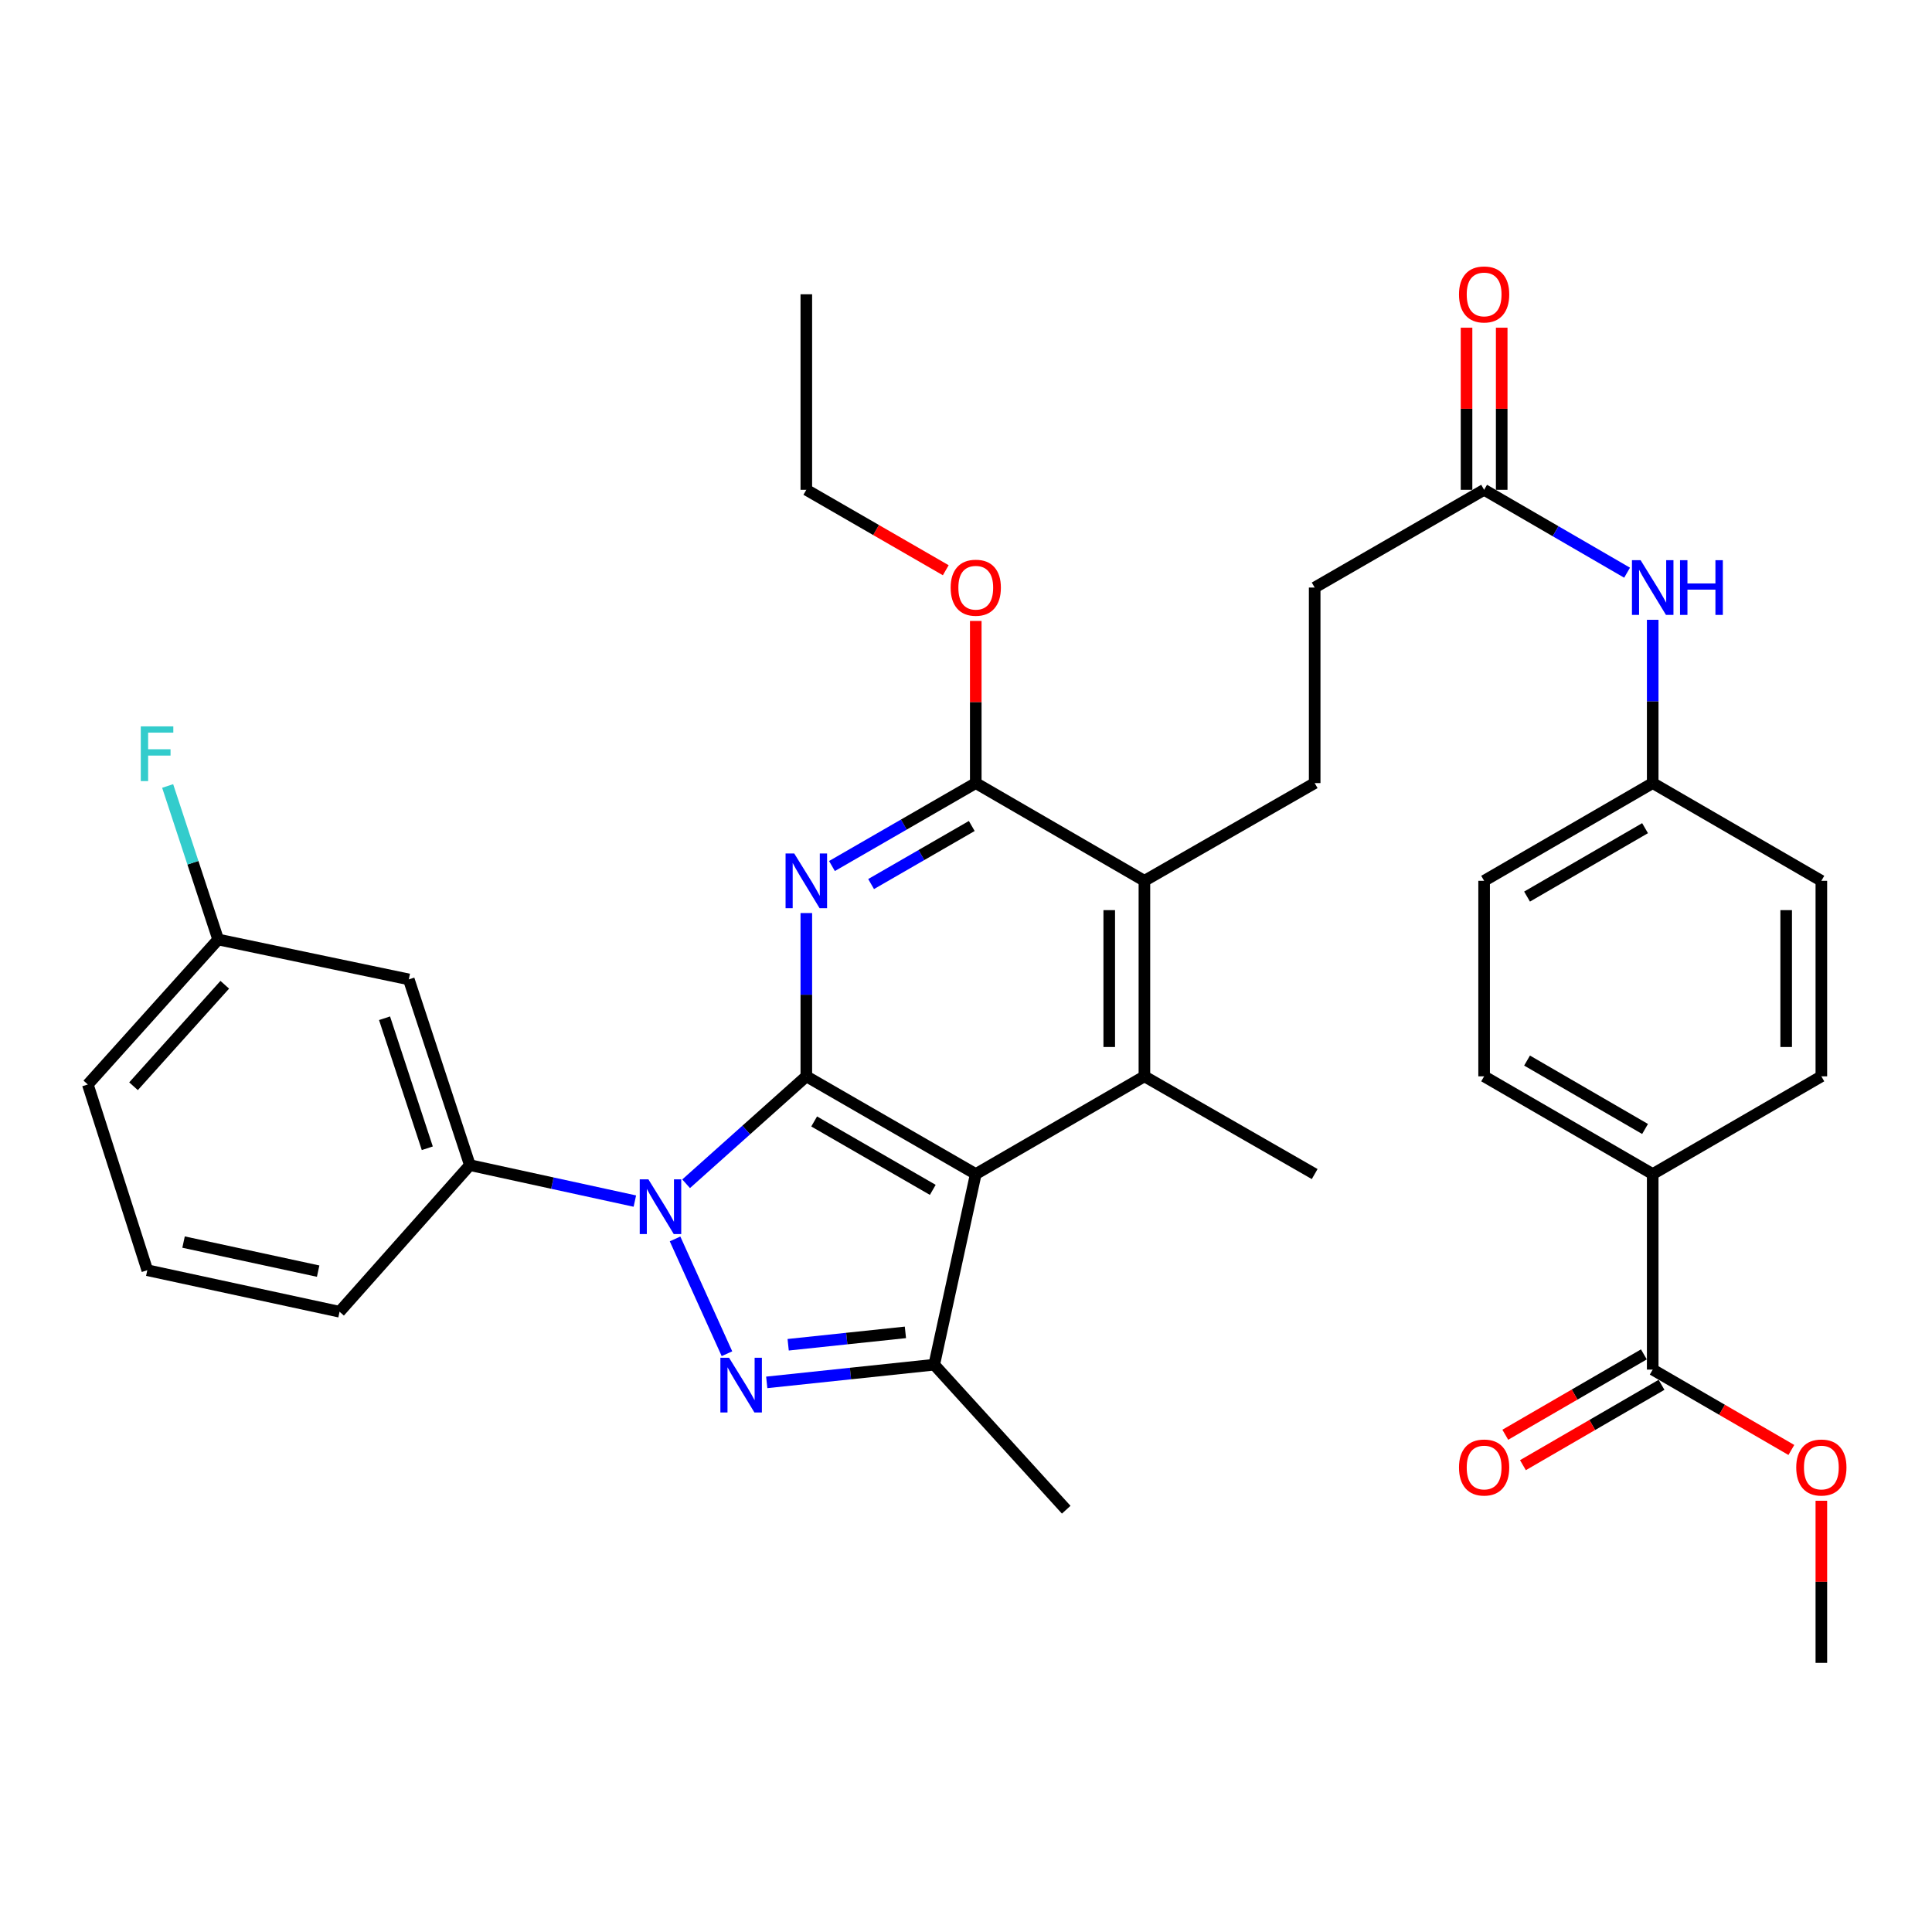 <?xml version='1.0' encoding='iso-8859-1'?>
<svg version='1.1' baseProfile='full'
              xmlns='http://www.w3.org/2000/svg'
                      xmlns:rdkit='http://www.rdkit.org/xml'
                      xmlns:xlink='http://www.w3.org/1999/xlink'
                  xml:space='preserve'
width='1000px' height='1000px' viewBox='0 0 1000 1000'>
<!-- END OF HEADER -->
<rect style='opacity:1.0;fill:#FFFFFF;stroke:none' width='1000' height='1000' x='0' y='0'> </rect>
<path class='bond-0' d='M 417.35,557.106 L 386.242,584.909' style='fill:none;fill-rule:evenodd;stroke:#000000;stroke-width:6px;stroke-linecap:butt;stroke-linejoin:miter;stroke-opacity:1' />
<path class='bond-0' d='M 386.242,584.909 L 355.134,612.713' style='fill:none;fill-rule:evenodd;stroke:#0000FF;stroke-width:6px;stroke-linecap:butt;stroke-linejoin:miter;stroke-opacity:1' />
<path class='bond-1' d='M 417.35,557.106 L 505.055,607.694' style='fill:none;fill-rule:evenodd;stroke:#000000;stroke-width:6px;stroke-linecap:butt;stroke-linejoin:miter;stroke-opacity:1' />
<path class='bond-1' d='M 421.41,580.464 L 482.804,615.875' style='fill:none;fill-rule:evenodd;stroke:#000000;stroke-width:6px;stroke-linecap:butt;stroke-linejoin:miter;stroke-opacity:1' />
<path class='bond-3' d='M 417.35,557.106 L 417.35,514.853' style='fill:none;fill-rule:evenodd;stroke:#000000;stroke-width:6px;stroke-linecap:butt;stroke-linejoin:miter;stroke-opacity:1' />
<path class='bond-3' d='M 417.35,514.853 L 417.35,472.6' style='fill:none;fill-rule:evenodd;stroke:#0000FF;stroke-width:6px;stroke-linecap:butt;stroke-linejoin:miter;stroke-opacity:1' />
<path class='bond-2' d='M 349.41,641.267 L 376.272,700.685' style='fill:none;fill-rule:evenodd;stroke:#0000FF;stroke-width:6px;stroke-linecap:butt;stroke-linejoin:miter;stroke-opacity:1' />
<path class='bond-8' d='M 328.598,621.683 L 285.902,612.378' style='fill:none;fill-rule:evenodd;stroke:#0000FF;stroke-width:6px;stroke-linecap:butt;stroke-linejoin:miter;stroke-opacity:1' />
<path class='bond-8' d='M 285.902,612.378 L 243.205,603.072' style='fill:none;fill-rule:evenodd;stroke:#000000;stroke-width:6px;stroke-linecap:butt;stroke-linejoin:miter;stroke-opacity:1' />
<path class='bond-4' d='M 505.055,607.694 L 483.554,706.362' style='fill:none;fill-rule:evenodd;stroke:#000000;stroke-width:6px;stroke-linecap:butt;stroke-linejoin:miter;stroke-opacity:1' />
<path class='bond-5' d='M 505.055,607.694 L 592.345,557.106' style='fill:none;fill-rule:evenodd;stroke:#000000;stroke-width:6px;stroke-linecap:butt;stroke-linejoin:miter;stroke-opacity:1' />
<path class='bond-35' d='M 396.864,715.52 L 440.209,710.941' style='fill:none;fill-rule:evenodd;stroke:#0000FF;stroke-width:6px;stroke-linecap:butt;stroke-linejoin:miter;stroke-opacity:1' />
<path class='bond-35' d='M 440.209,710.941 L 483.554,706.362' style='fill:none;fill-rule:evenodd;stroke:#000000;stroke-width:6px;stroke-linecap:butt;stroke-linejoin:miter;stroke-opacity:1' />
<path class='bond-35' d='M 407.955,696.043 L 438.296,692.838' style='fill:none;fill-rule:evenodd;stroke:#0000FF;stroke-width:6px;stroke-linecap:butt;stroke-linejoin:miter;stroke-opacity:1' />
<path class='bond-35' d='M 438.296,692.838 L 468.638,689.632' style='fill:none;fill-rule:evenodd;stroke:#000000;stroke-width:6px;stroke-linecap:butt;stroke-linejoin:miter;stroke-opacity:1' />
<path class='bond-6' d='M 430.621,448.255 L 467.838,426.788' style='fill:none;fill-rule:evenodd;stroke:#0000FF;stroke-width:6px;stroke-linecap:butt;stroke-linejoin:miter;stroke-opacity:1' />
<path class='bond-6' d='M 467.838,426.788 L 505.055,405.322' style='fill:none;fill-rule:evenodd;stroke:#000000;stroke-width:6px;stroke-linecap:butt;stroke-linejoin:miter;stroke-opacity:1' />
<path class='bond-6' d='M 450.882,457.584 L 476.934,442.558' style='fill:none;fill-rule:evenodd;stroke:#0000FF;stroke-width:6px;stroke-linecap:butt;stroke-linejoin:miter;stroke-opacity:1' />
<path class='bond-6' d='M 476.934,442.558 L 502.986,427.531' style='fill:none;fill-rule:evenodd;stroke:#000000;stroke-width:6px;stroke-linecap:butt;stroke-linejoin:miter;stroke-opacity:1' />
<path class='bond-25' d='M 483.554,706.362 L 551.871,781.425' style='fill:none;fill-rule:evenodd;stroke:#000000;stroke-width:6px;stroke-linecap:butt;stroke-linejoin:miter;stroke-opacity:1' />
<path class='bond-24' d='M 592.345,557.106 L 680.475,607.694' style='fill:none;fill-rule:evenodd;stroke:#000000;stroke-width:6px;stroke-linecap:butt;stroke-linejoin:miter;stroke-opacity:1' />
<path class='bond-36' d='M 592.345,557.106 L 592.345,455.91' style='fill:none;fill-rule:evenodd;stroke:#000000;stroke-width:6px;stroke-linecap:butt;stroke-linejoin:miter;stroke-opacity:1' />
<path class='bond-36' d='M 574.141,541.927 L 574.141,471.089' style='fill:none;fill-rule:evenodd;stroke:#000000;stroke-width:6px;stroke-linecap:butt;stroke-linejoin:miter;stroke-opacity:1' />
<path class='bond-7' d='M 505.055,405.322 L 592.345,455.91' style='fill:none;fill-rule:evenodd;stroke:#000000;stroke-width:6px;stroke-linecap:butt;stroke-linejoin:miter;stroke-opacity:1' />
<path class='bond-21' d='M 505.055,405.322 L 505.055,363.364' style='fill:none;fill-rule:evenodd;stroke:#000000;stroke-width:6px;stroke-linecap:butt;stroke-linejoin:miter;stroke-opacity:1' />
<path class='bond-21' d='M 505.055,363.364 L 505.055,321.406' style='fill:none;fill-rule:evenodd;stroke:#FF0000;stroke-width:6px;stroke-linecap:butt;stroke-linejoin:miter;stroke-opacity:1' />
<path class='bond-11' d='M 592.345,455.91 L 680.475,405.322' style='fill:none;fill-rule:evenodd;stroke:#000000;stroke-width:6px;stroke-linecap:butt;stroke-linejoin:miter;stroke-opacity:1' />
<path class='bond-10' d='M 243.205,603.072 L 211.59,506.933' style='fill:none;fill-rule:evenodd;stroke:#000000;stroke-width:6px;stroke-linecap:butt;stroke-linejoin:miter;stroke-opacity:1' />
<path class='bond-10' d='M 221.169,594.338 L 199.039,527.041' style='fill:none;fill-rule:evenodd;stroke:#000000;stroke-width:6px;stroke-linecap:butt;stroke-linejoin:miter;stroke-opacity:1' />
<path class='bond-29' d='M 243.205,603.072 L 175.758,678.954' style='fill:none;fill-rule:evenodd;stroke:#000000;stroke-width:6px;stroke-linecap:butt;stroke-linejoin:miter;stroke-opacity:1' />
<path class='bond-9' d='M 855.439,708.9 L 855.439,607.694' style='fill:none;fill-rule:evenodd;stroke:#000000;stroke-width:6px;stroke-linecap:butt;stroke-linejoin:miter;stroke-opacity:1' />
<path class='bond-15' d='M 850.873,701.026 L 815.004,721.825' style='fill:none;fill-rule:evenodd;stroke:#000000;stroke-width:6px;stroke-linecap:butt;stroke-linejoin:miter;stroke-opacity:1' />
<path class='bond-15' d='M 815.004,721.825 L 779.135,742.624' style='fill:none;fill-rule:evenodd;stroke:#FF0000;stroke-width:6px;stroke-linecap:butt;stroke-linejoin:miter;stroke-opacity:1' />
<path class='bond-15' d='M 860.005,716.775 L 824.136,737.574' style='fill:none;fill-rule:evenodd;stroke:#000000;stroke-width:6px;stroke-linecap:butt;stroke-linejoin:miter;stroke-opacity:1' />
<path class='bond-15' d='M 824.136,737.574 L 788.267,758.372' style='fill:none;fill-rule:evenodd;stroke:#FF0000;stroke-width:6px;stroke-linecap:butt;stroke-linejoin:miter;stroke-opacity:1' />
<path class='bond-23' d='M 855.439,708.9 L 891.323,729.701' style='fill:none;fill-rule:evenodd;stroke:#000000;stroke-width:6px;stroke-linecap:butt;stroke-linejoin:miter;stroke-opacity:1' />
<path class='bond-23' d='M 891.323,729.701 L 927.207,750.501' style='fill:none;fill-rule:evenodd;stroke:#FF0000;stroke-width:6px;stroke-linecap:butt;stroke-linejoin:miter;stroke-opacity:1' />
<path class='bond-22' d='M 211.59,506.933 L 112.922,486.281' style='fill:none;fill-rule:evenodd;stroke:#000000;stroke-width:6px;stroke-linecap:butt;stroke-linejoin:miter;stroke-opacity:1' />
<path class='bond-19' d='M 680.475,405.322 L 680.475,304.116' style='fill:none;fill-rule:evenodd;stroke:#000000;stroke-width:6px;stroke-linecap:butt;stroke-linejoin:miter;stroke-opacity:1' />
<path class='bond-12' d='M 768.179,253.517 L 680.475,304.116' style='fill:none;fill-rule:evenodd;stroke:#000000;stroke-width:6px;stroke-linecap:butt;stroke-linejoin:miter;stroke-opacity:1' />
<path class='bond-14' d='M 768.179,253.517 L 805.178,274.972' style='fill:none;fill-rule:evenodd;stroke:#000000;stroke-width:6px;stroke-linecap:butt;stroke-linejoin:miter;stroke-opacity:1' />
<path class='bond-14' d='M 805.178,274.972 L 842.177,296.426' style='fill:none;fill-rule:evenodd;stroke:#0000FF;stroke-width:6px;stroke-linecap:butt;stroke-linejoin:miter;stroke-opacity:1' />
<path class='bond-16' d='M 777.282,253.517 L 777.282,211.564' style='fill:none;fill-rule:evenodd;stroke:#000000;stroke-width:6px;stroke-linecap:butt;stroke-linejoin:miter;stroke-opacity:1' />
<path class='bond-16' d='M 777.282,211.564 L 777.282,169.611' style='fill:none;fill-rule:evenodd;stroke:#FF0000;stroke-width:6px;stroke-linecap:butt;stroke-linejoin:miter;stroke-opacity:1' />
<path class='bond-16' d='M 759.077,253.517 L 759.077,211.564' style='fill:none;fill-rule:evenodd;stroke:#000000;stroke-width:6px;stroke-linecap:butt;stroke-linejoin:miter;stroke-opacity:1' />
<path class='bond-16' d='M 759.077,211.564 L 759.077,169.611' style='fill:none;fill-rule:evenodd;stroke:#FF0000;stroke-width:6px;stroke-linecap:butt;stroke-linejoin:miter;stroke-opacity:1' />
<path class='bond-13' d='M 855.439,607.694 L 768.179,557.106' style='fill:none;fill-rule:evenodd;stroke:#000000;stroke-width:6px;stroke-linecap:butt;stroke-linejoin:miter;stroke-opacity:1' />
<path class='bond-13' d='M 851.481,584.357 L 790.399,548.945' style='fill:none;fill-rule:evenodd;stroke:#000000;stroke-width:6px;stroke-linecap:butt;stroke-linejoin:miter;stroke-opacity:1' />
<path class='bond-38' d='M 855.439,607.694 L 942.729,557.106' style='fill:none;fill-rule:evenodd;stroke:#000000;stroke-width:6px;stroke-linecap:butt;stroke-linejoin:miter;stroke-opacity:1' />
<path class='bond-20' d='M 855.439,320.806 L 855.439,363.064' style='fill:none;fill-rule:evenodd;stroke:#0000FF;stroke-width:6px;stroke-linecap:butt;stroke-linejoin:miter;stroke-opacity:1' />
<path class='bond-20' d='M 855.439,363.064 L 855.439,405.322' style='fill:none;fill-rule:evenodd;stroke:#000000;stroke-width:6px;stroke-linecap:butt;stroke-linejoin:miter;stroke-opacity:1' />
<path class='bond-17' d='M 768.179,557.106 L 768.179,455.91' style='fill:none;fill-rule:evenodd;stroke:#000000;stroke-width:6px;stroke-linecap:butt;stroke-linejoin:miter;stroke-opacity:1' />
<path class='bond-18' d='M 942.729,557.106 L 942.729,455.91' style='fill:none;fill-rule:evenodd;stroke:#000000;stroke-width:6px;stroke-linecap:butt;stroke-linejoin:miter;stroke-opacity:1' />
<path class='bond-18' d='M 924.525,541.927 L 924.525,471.089' style='fill:none;fill-rule:evenodd;stroke:#000000;stroke-width:6px;stroke-linecap:butt;stroke-linejoin:miter;stroke-opacity:1' />
<path class='bond-26' d='M 855.439,405.322 L 942.729,455.91' style='fill:none;fill-rule:evenodd;stroke:#000000;stroke-width:6px;stroke-linecap:butt;stroke-linejoin:miter;stroke-opacity:1' />
<path class='bond-27' d='M 855.439,405.322 L 768.179,455.91' style='fill:none;fill-rule:evenodd;stroke:#000000;stroke-width:6px;stroke-linecap:butt;stroke-linejoin:miter;stroke-opacity:1' />
<path class='bond-27' d='M 851.481,428.659 L 790.399,464.071' style='fill:none;fill-rule:evenodd;stroke:#000000;stroke-width:6px;stroke-linecap:butt;stroke-linejoin:miter;stroke-opacity:1' />
<path class='bond-32' d='M 489.524,295.155 L 453.437,274.336' style='fill:none;fill-rule:evenodd;stroke:#FF0000;stroke-width:6px;stroke-linecap:butt;stroke-linejoin:miter;stroke-opacity:1' />
<path class='bond-32' d='M 453.437,274.336 L 417.35,253.517' style='fill:none;fill-rule:evenodd;stroke:#000000;stroke-width:6px;stroke-linecap:butt;stroke-linejoin:miter;stroke-opacity:1' />
<path class='bond-28' d='M 112.922,486.281 L 99.85,446.551' style='fill:none;fill-rule:evenodd;stroke:#000000;stroke-width:6px;stroke-linecap:butt;stroke-linejoin:miter;stroke-opacity:1' />
<path class='bond-28' d='M 99.85,446.551 L 86.778,406.822' style='fill:none;fill-rule:evenodd;stroke:#33CCCC;stroke-width:6px;stroke-linecap:butt;stroke-linejoin:miter;stroke-opacity:1' />
<path class='bond-37' d='M 112.922,486.281 L 45.455,561.323' style='fill:none;fill-rule:evenodd;stroke:#000000;stroke-width:6px;stroke-linecap:butt;stroke-linejoin:miter;stroke-opacity:1' />
<path class='bond-37' d='M 116.34,509.708 L 69.112,562.238' style='fill:none;fill-rule:evenodd;stroke:#000000;stroke-width:6px;stroke-linecap:butt;stroke-linejoin:miter;stroke-opacity:1' />
<path class='bond-33' d='M 942.729,776.789 L 942.729,818.742' style='fill:none;fill-rule:evenodd;stroke:#FF0000;stroke-width:6px;stroke-linecap:butt;stroke-linejoin:miter;stroke-opacity:1' />
<path class='bond-33' d='M 942.729,818.742 L 942.729,860.695' style='fill:none;fill-rule:evenodd;stroke:#000000;stroke-width:6px;stroke-linecap:butt;stroke-linejoin:miter;stroke-opacity:1' />
<path class='bond-30' d='M 175.758,678.954 L 76.24,657.463' style='fill:none;fill-rule:evenodd;stroke:#000000;stroke-width:6px;stroke-linecap:butt;stroke-linejoin:miter;stroke-opacity:1' />
<path class='bond-30' d='M 164.673,657.936 L 95.011,642.892' style='fill:none;fill-rule:evenodd;stroke:#000000;stroke-width:6px;stroke-linecap:butt;stroke-linejoin:miter;stroke-opacity:1' />
<path class='bond-31' d='M 76.24,657.463 L 45.455,561.323' style='fill:none;fill-rule:evenodd;stroke:#000000;stroke-width:6px;stroke-linecap:butt;stroke-linejoin:miter;stroke-opacity:1' />
<path class='bond-34' d='M 417.35,253.517 L 417.35,152.321' style='fill:none;fill-rule:evenodd;stroke:#000000;stroke-width:6px;stroke-linecap:butt;stroke-linejoin:miter;stroke-opacity:1' />
<path  class='atom-1' d='M 335.603 610.414
L 344.883 625.414
Q 345.803 626.894, 347.283 629.574
Q 348.763 632.254, 348.843 632.414
L 348.843 610.414
L 352.603 610.414
L 352.603 638.734
L 348.723 638.734
L 338.763 622.334
Q 337.603 620.414, 336.363 618.214
Q 335.163 616.014, 334.803 615.334
L 334.803 638.734
L 331.123 638.734
L 331.123 610.414
L 335.603 610.414
' fill='#0000FF'/>
<path  class='atom-3' d='M 377.351 702.761
L 386.631 717.761
Q 387.551 719.241, 389.031 721.921
Q 390.511 724.601, 390.591 724.761
L 390.591 702.761
L 394.351 702.761
L 394.351 731.081
L 390.471 731.081
L 380.511 714.681
Q 379.351 712.761, 378.111 710.561
Q 376.911 708.361, 376.551 707.681
L 376.551 731.081
L 372.871 731.081
L 372.871 702.761
L 377.351 702.761
' fill='#0000FF'/>
<path  class='atom-4' d='M 411.09 441.75
L 420.37 456.75
Q 421.29 458.23, 422.77 460.91
Q 424.25 463.59, 424.33 463.75
L 424.33 441.75
L 428.09 441.75
L 428.09 470.07
L 424.21 470.07
L 414.25 453.67
Q 413.09 451.75, 411.85 449.55
Q 410.65 447.35, 410.29 446.67
L 410.29 470.07
L 406.61 470.07
L 406.61 441.75
L 411.09 441.75
' fill='#0000FF'/>
<path  class='atom-15' d='M 849.179 289.956
L 858.459 304.956
Q 859.379 306.436, 860.859 309.116
Q 862.339 311.796, 862.419 311.956
L 862.419 289.956
L 866.179 289.956
L 866.179 318.276
L 862.299 318.276
L 852.339 301.876
Q 851.179 299.956, 849.939 297.756
Q 848.739 295.556, 848.379 294.876
L 848.379 318.276
L 844.699 318.276
L 844.699 289.956
L 849.179 289.956
' fill='#0000FF'/>
<path  class='atom-15' d='M 869.579 289.956
L 873.419 289.956
L 873.419 301.996
L 887.899 301.996
L 887.899 289.956
L 891.739 289.956
L 891.739 318.276
L 887.899 318.276
L 887.899 305.196
L 873.419 305.196
L 873.419 318.276
L 869.579 318.276
L 869.579 289.956
' fill='#0000FF'/>
<path  class='atom-16' d='M 755.179 759.579
Q 755.179 752.779, 758.539 748.979
Q 761.899 745.179, 768.179 745.179
Q 774.459 745.179, 777.819 748.979
Q 781.179 752.779, 781.179 759.579
Q 781.179 766.459, 777.779 770.379
Q 774.379 774.259, 768.179 774.259
Q 761.939 774.259, 758.539 770.379
Q 755.179 766.499, 755.179 759.579
M 768.179 771.059
Q 772.499 771.059, 774.819 768.179
Q 777.179 765.259, 777.179 759.579
Q 777.179 754.019, 774.819 751.219
Q 772.499 748.379, 768.179 748.379
Q 763.859 748.379, 761.499 751.179
Q 759.179 753.979, 759.179 759.579
Q 759.179 765.299, 761.499 768.179
Q 763.859 771.059, 768.179 771.059
' fill='#FF0000'/>
<path  class='atom-17' d='M 755.179 152.401
Q 755.179 145.601, 758.539 141.801
Q 761.899 138.001, 768.179 138.001
Q 774.459 138.001, 777.819 141.801
Q 781.179 145.601, 781.179 152.401
Q 781.179 159.281, 777.779 163.201
Q 774.379 167.081, 768.179 167.081
Q 761.939 167.081, 758.539 163.201
Q 755.179 159.321, 755.179 152.401
M 768.179 163.881
Q 772.499 163.881, 774.819 161.001
Q 777.179 158.081, 777.179 152.401
Q 777.179 146.841, 774.819 144.041
Q 772.499 141.201, 768.179 141.201
Q 763.859 141.201, 761.499 144.001
Q 759.179 146.801, 759.179 152.401
Q 759.179 158.121, 761.499 161.001
Q 763.859 163.881, 768.179 163.881
' fill='#FF0000'/>
<path  class='atom-22' d='M 492.055 304.196
Q 492.055 297.396, 495.415 293.596
Q 498.775 289.796, 505.055 289.796
Q 511.335 289.796, 514.695 293.596
Q 518.055 297.396, 518.055 304.196
Q 518.055 311.076, 514.655 314.996
Q 511.255 318.876, 505.055 318.876
Q 498.815 318.876, 495.415 314.996
Q 492.055 311.116, 492.055 304.196
M 505.055 315.676
Q 509.375 315.676, 511.695 312.796
Q 514.055 309.876, 514.055 304.196
Q 514.055 298.636, 511.695 295.836
Q 509.375 292.996, 505.055 292.996
Q 500.735 292.996, 498.375 295.796
Q 496.055 298.596, 496.055 304.196
Q 496.055 309.916, 498.375 312.796
Q 500.735 315.676, 505.055 315.676
' fill='#FF0000'/>
<path  class='atom-24' d='M 929.729 759.579
Q 929.729 752.779, 933.089 748.979
Q 936.449 745.179, 942.729 745.179
Q 949.009 745.179, 952.369 748.979
Q 955.729 752.779, 955.729 759.579
Q 955.729 766.459, 952.329 770.379
Q 948.929 774.259, 942.729 774.259
Q 936.489 774.259, 933.089 770.379
Q 929.729 766.499, 929.729 759.579
M 942.729 771.059
Q 947.049 771.059, 949.369 768.179
Q 951.729 765.259, 951.729 759.579
Q 951.729 754.019, 949.369 751.219
Q 947.049 748.379, 942.729 748.379
Q 938.409 748.379, 936.049 751.179
Q 933.729 753.979, 933.729 759.579
Q 933.729 765.299, 936.049 768.179
Q 938.409 771.059, 942.729 771.059
' fill='#FF0000'/>
<path  class='atom-29' d='M 72.867 375.971
L 89.707 375.971
L 89.707 379.211
L 76.667 379.211
L 76.667 387.811
L 88.267 387.811
L 88.267 391.091
L 76.667 391.091
L 76.667 404.291
L 72.867 404.291
L 72.867 375.971
' fill='#33CCCC'/>
</svg>
